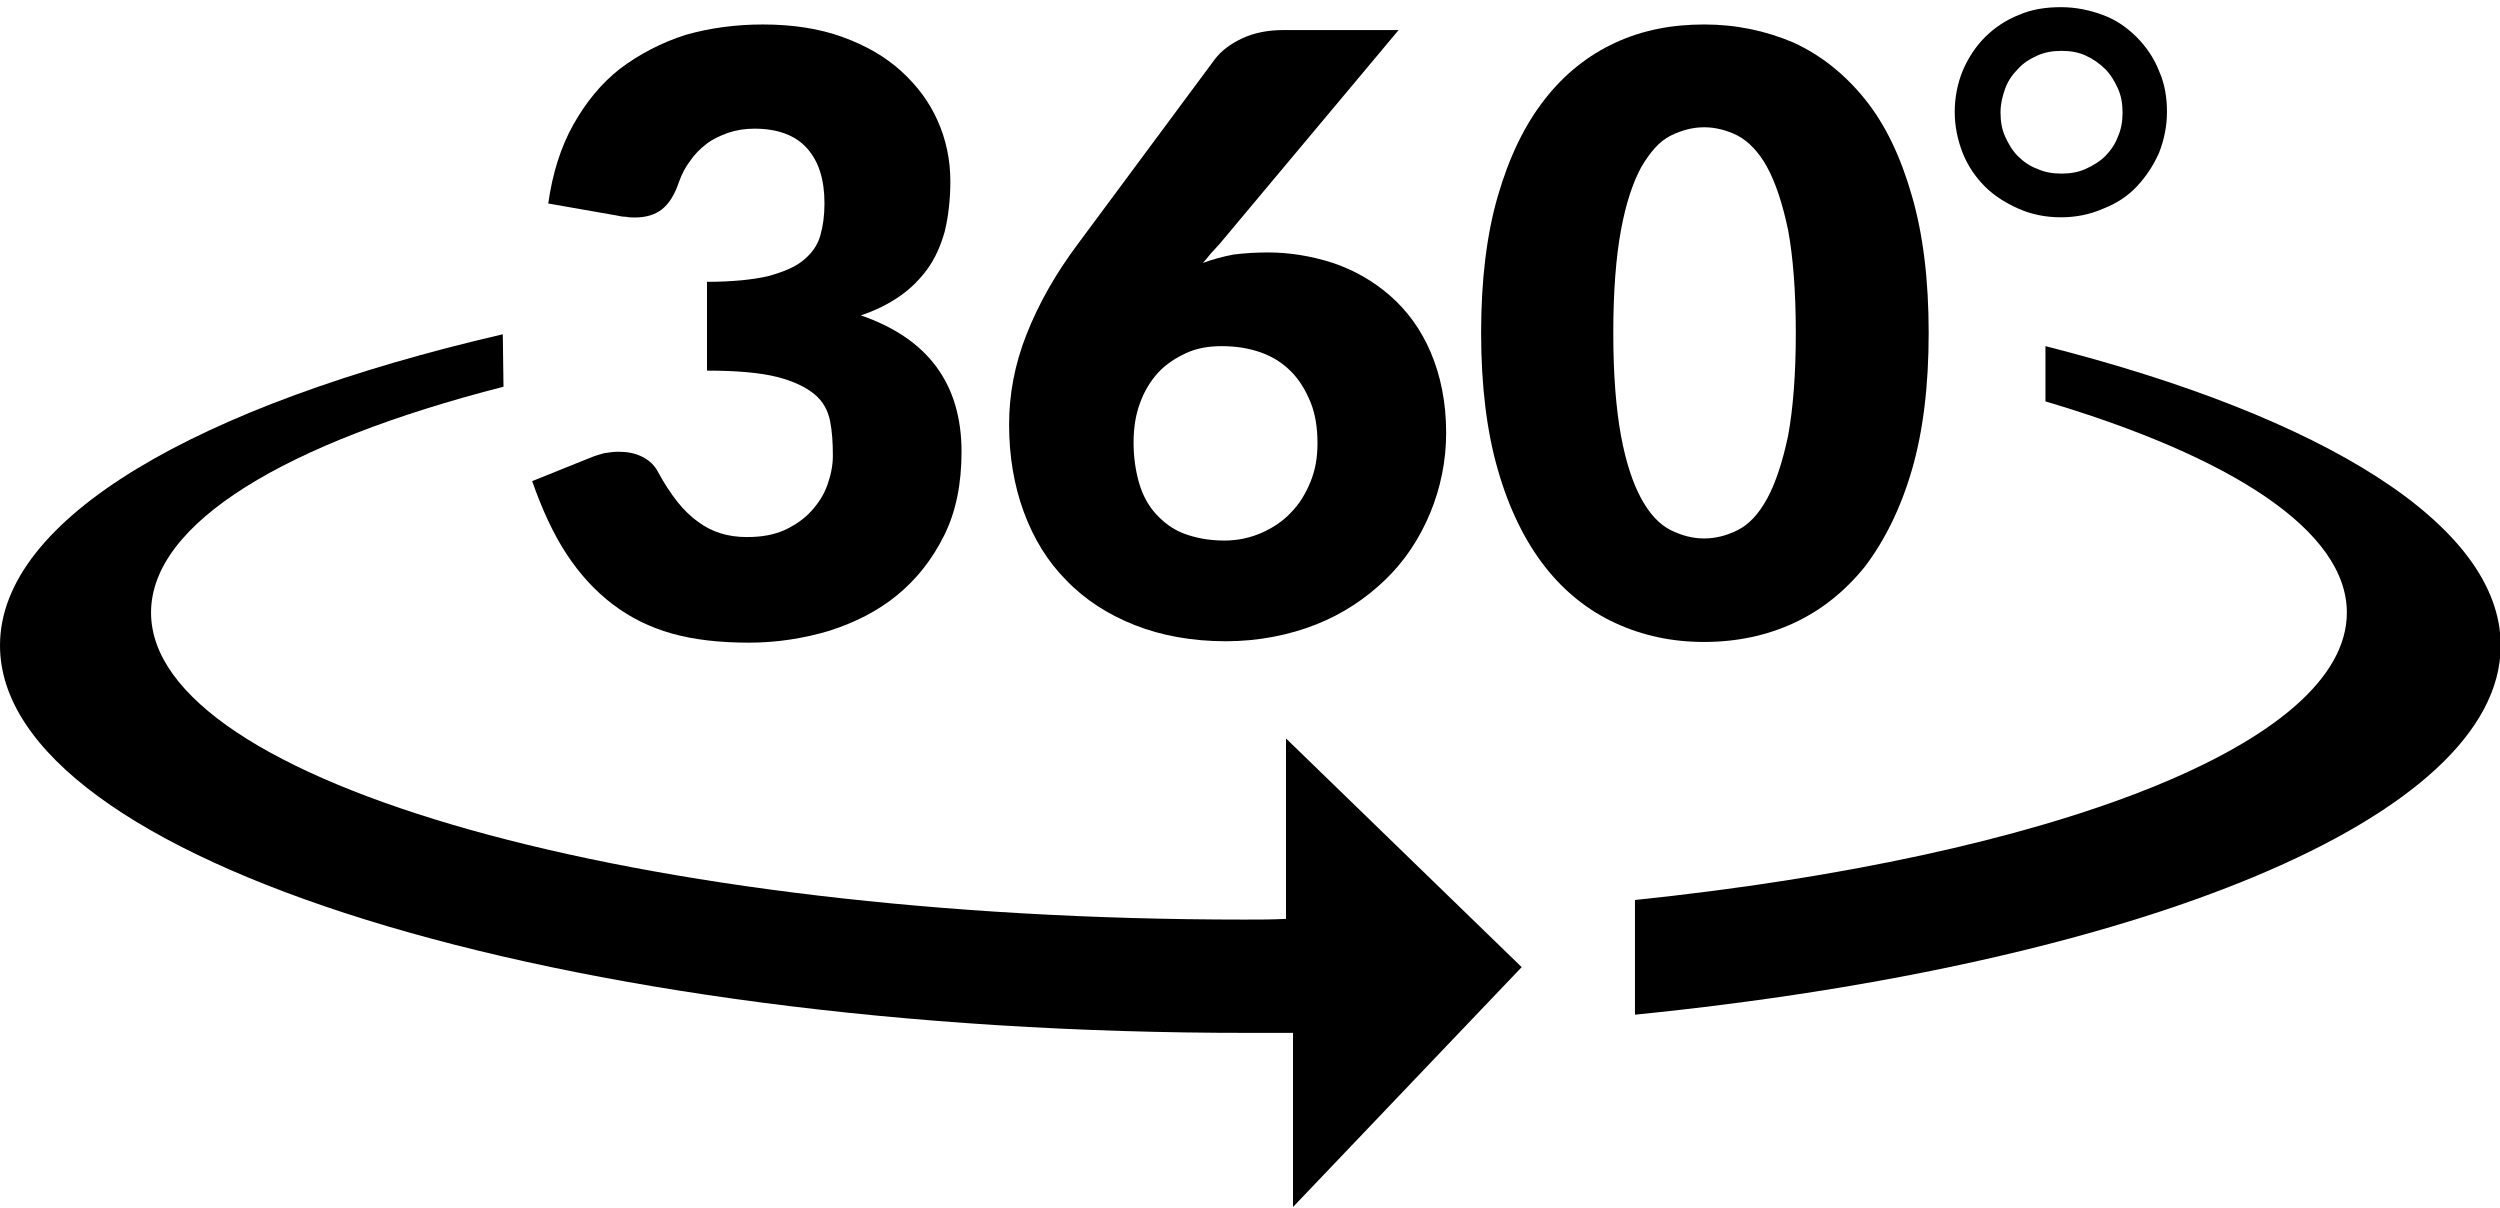 <svg version="1.1" xmlns="http://www.w3.org/2000/svg" xmlns:xlink="http://www.w3.org/1999/xlink" enable-background="new 0 0 357.5 172.7" xml:space="preserve" width="357.5" height="172.7"><rect id="backgroundrect" width="100%" height="100%" x="0" y="0" fill="none" stroke="none"/>




<g class="currentLayer" style=""><title>Layer 1</title><path fill="#000000" d="M292.5,57.4c26.6,7.9,43.1,18.5,43.1,30.2c0,18.8-42.3,34.9-101.8,41.1l0,16.4  c71.8-7.2,123.8-28.1,123.8-52.8c0-17.2-25.3-32.7-65.1-42.8L292.5,57.4z" id="svg_1" class="" fill-opacity="1"/><path fill="#000000" d="M72,55.3c-31.2,8-50.4,19.5-50.4,32.3c0,24.3,69.6,43.9,156.3,43.9c2.2,0,4,0,6-0.1v-25.8l33.7,32.7  l-32.7,34.3v-24.9c-2,0-4,0-6.2,0C79.9,147.8,0,122.9,0,92.3c0-18.2,28.3-34.4,71.9-44.5L72,55.3z" id="svg_2" class="" fill-opacity="1"/><g id="svg_3" class="" fill="#000000" fill-opacity="1">
	<path fill="#000000" d="M109.1,3.5c4.3,0,8.1,0.6,11.4,1.8c3.3,1.2,6.1,2.8,8.4,4.9c2.3,2.1,4,4.4,5.2,7.1c1.2,2.7,1.8,5.6,1.8,8.6   c0,2.7-0.3,5.1-0.8,7.2c-0.6,2.1-1.4,3.9-2.5,5.4c-1.1,1.5-2.4,2.8-4,3.9c-1.6,1.1-3.4,2-5.5,2.7c9.6,3.3,14.4,9.8,14.4,19.5   c0,4.6-0.8,8.6-2.5,12c-1.7,3.4-3.9,6.2-6.7,8.5s-6,3.9-9.7,5.1c-3.7,1.1-7.5,1.7-11.5,1.7c-4.1,0-7.8-0.4-11-1.3   c-3.2-0.9-6-2.3-8.5-4.2c-2.5-1.9-4.7-4.3-6.6-7.2c-1.9-2.9-3.5-6.4-4.9-10.4l8.2-3.3c0.7-0.3,1.4-0.5,2.1-0.7   c0.7-0.1,1.4-0.2,2-0.2c1.3,0,2.4,0.2,3.4,0.7c1,0.5,1.8,1.2,2.3,2.2c1.8,3.3,3.7,5.7,5.7,7.1c2,1.5,4.3,2.2,7,2.2   c2.1,0,3.8-0.3,5.4-1c1.5-0.7,2.8-1.6,3.8-2.7c1-1.1,1.8-2.3,2.3-3.7c0.5-1.4,0.8-2.8,0.8-4.2c0-1.9-0.1-3.5-0.4-5   c-0.3-1.5-1-2.8-2.2-3.8s-3-1.9-5.4-2.5c-2.4-0.6-5.7-0.9-10-0.9V40.3c3.6,0,6.5-0.3,8.7-0.8c2.2-0.6,3.9-1.3,5.1-2.3   c1.2-1,2-2.1,2.4-3.5c0.4-1.4,0.6-2.9,0.6-4.6c0-3.4-0.8-6-2.5-7.9c-1.6-1.8-4.1-2.8-7.5-2.8c-1.4,0-2.6,0.2-3.8,0.6   c-1.1,0.4-2.2,0.9-3.1,1.6c-0.9,0.7-1.7,1.5-2.3,2.4c-0.7,0.9-1.2,1.9-1.6,3c-0.6,1.8-1.4,3.1-2.4,3.9c-1,0.8-2.3,1.2-3.9,1.2   c-0.4,0-0.8,0-1.3-0.1c-0.5,0-0.9-0.1-1.4-0.2l-9.7-1.7c0.6-4.3,1.8-8.1,3.6-11.3c1.8-3.2,4-5.9,6.7-8C91.5,7.7,94.6,6.1,98,5   C101.5,4,105.2,3.5,109.1,3.5z" id="svg_4" fill-opacity="1"/>
	<path fill="#000000" d="M181.3,36.1c3.1,0,6.2,0.5,9.3,1.5c3,1,5.8,2.6,8.2,4.7s4.4,4.8,5.8,8.1s2.2,7.1,2.2,11.5   c0,4-0.8,7.9-2.3,11.5c-1.5,3.6-3.6,6.8-6.4,9.5c-2.8,2.7-6.1,4.9-9.9,6.4s-8.2,2.4-12.9,2.4c-4.8,0-9.2-0.8-13-2.3   c-3.8-1.5-7.1-3.6-9.8-6.4c-2.7-2.7-4.7-6-6.1-9.8c-1.4-3.8-2.1-8-2.1-12.5c0-4.3,0.8-8.6,2.5-12.9s4.1-8.6,7.4-13l19.5-26.3   c0.9-1.2,2.2-2.2,3.9-3c1.7-0.8,3.7-1.2,5.9-1.2H200L174.3,35c-0.4,0.4-0.8,0.9-1.2,1.3c-0.4,0.5-0.7,0.9-1.1,1.3   c1.4-0.5,2.8-0.9,4.4-1.2C178,36.2,179.6,36.1,181.3,36.1z M162.1,63.3c0,2.1,0.3,4.1,0.8,5.8c0.5,1.7,1.3,3.2,2.4,4.4   s2.4,2.2,4,2.8s3.5,1,5.8,1c1.9,0,3.7-0.4,5.3-1.1c1.6-0.7,3.1-1.7,4.2-2.9c1.2-1.2,2.1-2.7,2.8-4.4c0.7-1.7,1-3.5,1-5.5   c0-2.2-0.3-4.2-1-5.9c-0.7-1.7-1.6-3.2-2.8-4.4c-1.2-1.2-2.6-2.1-4.3-2.7c-1.7-0.6-3.5-0.9-5.6-0.9c-1.9,0-3.6,0.3-5.1,1   c-1.5,0.7-2.9,1.6-4,2.8c-1.1,1.2-2,2.7-2.6,4.4C162.4,59.3,162.1,61.2,162.1,63.3z" id="svg_5" fill-opacity="1"/>
	<path fill="#000000" d="M275.8,47.6c0,7.6-0.8,14.1-2.4,19.6c-1.6,5.5-3.9,10.1-6.7,13.8c-2.9,3.6-6.3,6.3-10.2,8.1   c-3.9,1.8-8.2,2.7-12.8,2.7s-8.8-0.9-12.7-2.7s-7.3-4.5-10.1-8.1c-2.8-3.6-5.1-8.2-6.7-13.8c-1.6-5.5-2.4-12.1-2.4-19.6   c0-7.6,0.8-14.1,2.4-19.6c1.6-5.5,3.8-10.1,6.7-13.8c2.8-3.6,6.2-6.3,10.1-8.1c3.9-1.8,8.1-2.6,12.7-2.6s8.8,0.9,12.8,2.6   c3.9,1.8,7.3,4.5,10.2,8.1c2.9,3.6,5.1,8.2,6.7,13.8C275,33.5,275.8,40,275.8,47.6z M256.8,47.6c0-6-0.4-10.9-1.1-14.7   c-0.8-3.8-1.8-6.8-3-9c-1.2-2.2-2.7-3.7-4.2-4.5c-1.6-0.8-3.2-1.2-4.8-1.2s-3.2,0.4-4.8,1.2c-1.6,0.8-2.9,2.3-4.2,4.5   c-1.2,2.2-2.2,5.2-2.9,9c-0.7,3.8-1.1,8.7-1.1,14.7c0,6,0.4,10.9,1.1,14.7c0.7,3.8,1.7,6.8,2.9,9c1.2,2.2,2.6,3.7,4.2,4.5   c1.6,0.8,3.2,1.2,4.8,1.2s3.2-0.4,4.8-1.2c1.6-0.8,3-2.3,4.2-4.5c1.2-2.2,2.2-5.2,3-9C256.4,58.5,256.8,53.6,256.8,47.6z" id="svg_6" fill-opacity="1"/>
</g><g id="svg_7" class="" fill="#000000" fill-opacity="1" stroke="#000000" stroke-opacity="1">
	<path fill="#000000" stroke="#000000" stroke-width="0.75" stroke-miterlimit="10" d="M279.9,16c0-2,0.4-4,1.1-5.7s1.8-3.4,3.1-4.7   c1.3-1.3,2.9-2.4,4.7-3.1c1.8-0.8,3.8-1.1,5.9-1.1s4,0.4,5.9,1.1s3.4,1.8,4.7,3.1s2.4,2.9,3.1,4.7c0.8,1.8,1.1,3.7,1.1,5.7   c0,2-0.4,3.9-1.1,5.7c-0.8,1.8-1.8,3.3-3.1,4.7s-2.9,2.4-4.7,3.1c-1.8,0.8-3.8,1.2-5.9,1.2s-4.1-0.4-5.9-1.2   c-1.8-0.8-3.4-1.8-4.7-3.1c-1.3-1.3-2.4-2.9-3.1-4.7C280.3,19.9,279.9,18,279.9,16z M285.7,16.1c0,1.3,0.2,2.5,0.7,3.6   c0.5,1.1,1.1,2.1,1.9,2.9c0.8,0.8,1.8,1.5,2.9,1.9c1.1,0.5,2.3,0.7,3.6,0.7s2.5-0.2,3.6-0.7c1.1-0.5,2.1-1.1,2.9-1.9   c0.8-0.8,1.5-1.8,1.9-2.9c0.5-1.1,0.7-2.3,0.7-3.6s-0.2-2.5-0.7-3.6s-1.1-2.1-1.9-2.9c-0.8-0.8-1.8-1.5-2.9-2   c-1.1-0.5-2.3-0.7-3.6-0.7s-2.5,0.2-3.6,0.7c-1.1,0.5-2.1,1.1-2.9,2c-0.8,0.8-1.5,1.8-1.9,2.9C286,13.6,285.7,14.8,285.7,16.1z" id="svg_8" fill-opacity="1" stroke-opacity="1"/>
</g></g></svg>